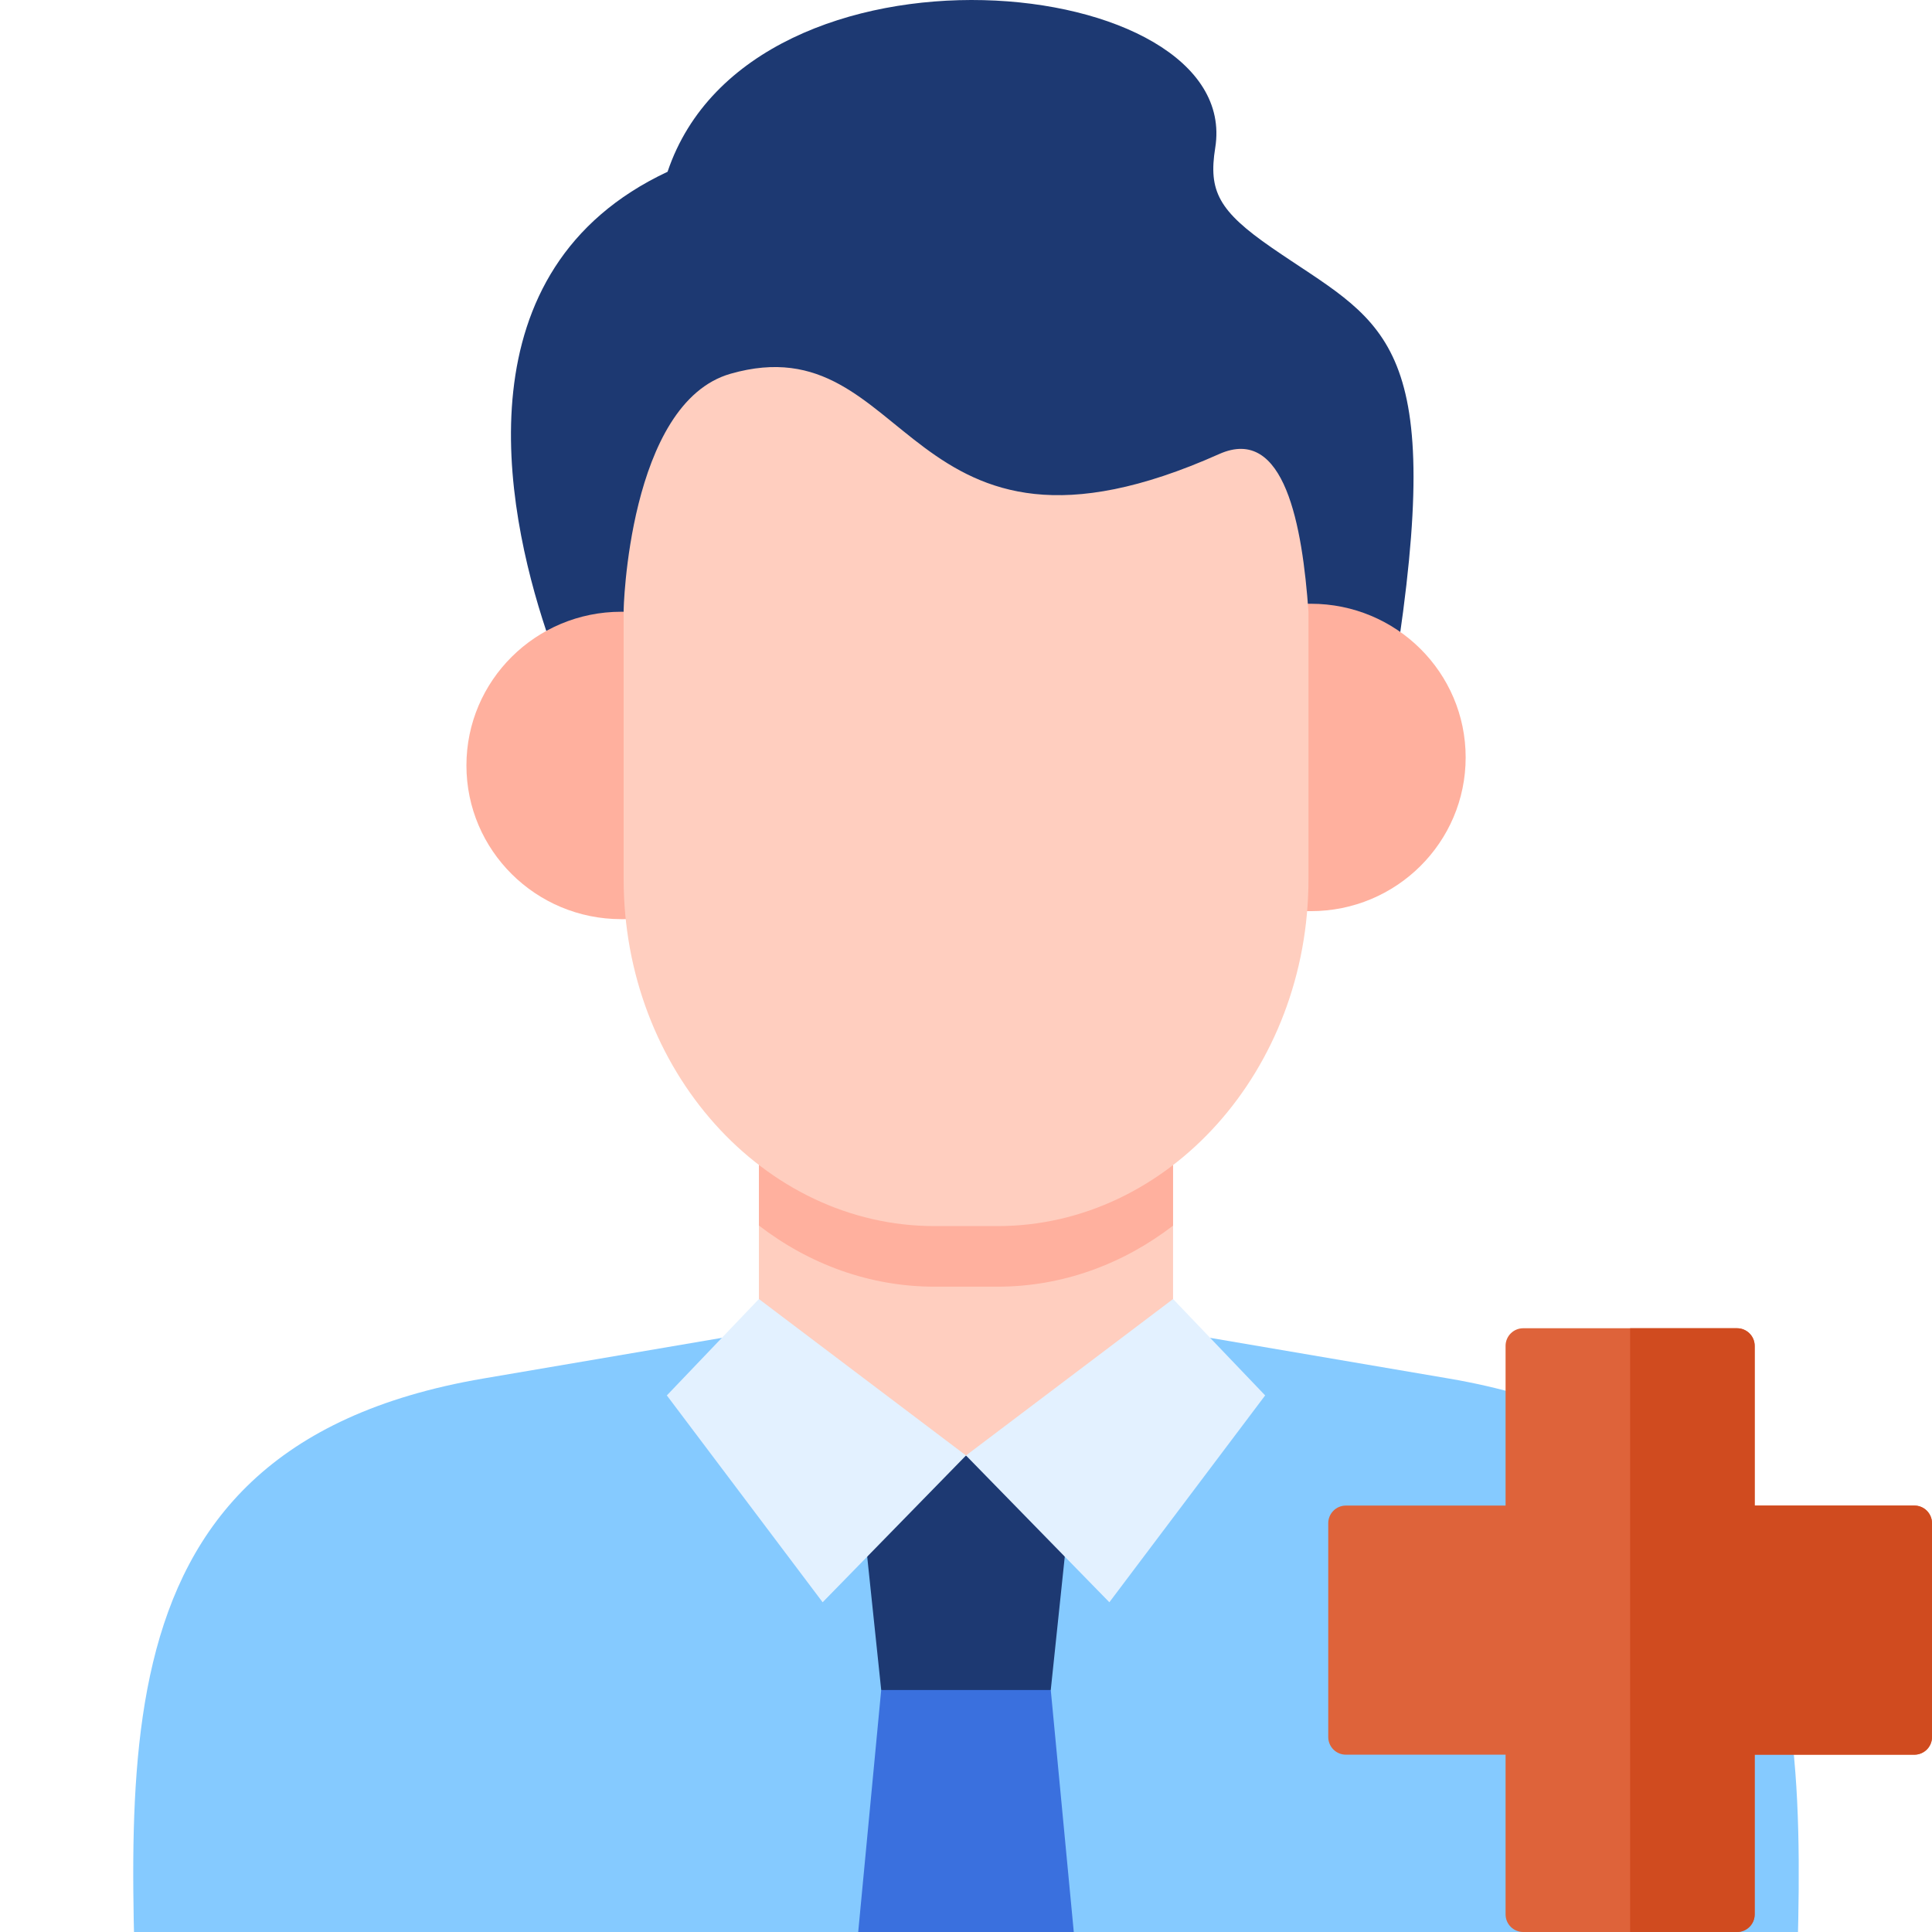 <svg width="64" height="64" viewBox="0 0 64 64" fill="none" xmlns="http://www.w3.org/2000/svg">
<g clip-path="url(#clip0_4_497)">
<path fill-rule="evenodd" clip-rule="evenodd" d="M23.912 44.318H40.088L47.985 45.664C61.947 48.043 59.405 60.048 59.405 70.621H4.595C4.595 60.048 2.053 48.043 16.015 45.664L23.912 44.318Z" fill="#85CAFF"/>
<path fill-rule="evenodd" clip-rule="evenodd" d="M27.8 70.621H36.2L34.808 55.983L32.415 54.445L29.191 55.983L27.8 70.621Z" fill="#3A70DE"/>
<path fill-rule="evenodd" clip-rule="evenodd" d="M18.096 20.901L46.353 21.177C47.827 11.018 45.69 10.664 42.135 8.21C40.366 6.989 40.026 6.328 40.256 4.896C41.197 -0.942 24.893 -2.574 22.114 5.69C15.217 8.924 16.719 16.77 18.096 20.901Z" fill="#1D3972"/>
<path fill-rule="evenodd" clip-rule="evenodd" d="M21.416 30.446L21.348 20.266C21.321 20.266 20.605 20.265 20.578 20.265C17.747 20.265 15.451 22.545 15.451 25.357C15.451 28.169 17.747 30.448 20.578 30.448C20.628 30.448 21.366 30.447 21.416 30.446Z" fill="#FFB09E"/>
<path fill-rule="evenodd" clip-rule="evenodd" d="M42.588 30.18L42.655 20.001C42.683 20.001 43.398 20 43.426 20C46.257 20 48.552 22.279 48.552 25.091C48.552 27.903 46.257 30.183 43.426 30.183C43.376 30.183 42.638 30.182 42.588 30.18Z" fill="#FFB09E"/>
<path fill-rule="evenodd" clip-rule="evenodd" d="M25.14 43.8L32 48.984L38.859 43.8V38.591H25.14V43.8Z" fill="#FFCEBF"/>
<path fill-rule="evenodd" clip-rule="evenodd" d="M38.859 40.601V38.591H25.14V40.597C26.799 41.874 28.805 42.623 30.959 42.623H33.045C35.197 42.623 37.201 41.875 38.859 40.601Z" fill="#FFB09E"/>
<path fill-rule="evenodd" clip-rule="evenodd" d="M28.727 51.565L29.321 49.549L32 48.215L34.928 49.805L35.272 51.565L34.808 55.983H29.191L28.727 51.565Z" fill="#1D3972"/>
<path fill-rule="evenodd" clip-rule="evenodd" d="M43.345 20.266C43.143 17.436 42.563 14.068 40.386 15.041C29.878 19.734 30.245 10.657 24.203 12.38C20.809 13.348 20.647 20.267 20.659 20.266V29.106C20.651 35.436 25.294 40.616 30.959 40.616H33.045C38.71 40.616 43.353 35.436 43.345 29.106V20.266Z" fill="#FFCEBF"/>
<path fill-rule="evenodd" clip-rule="evenodd" d="M38.859 43.032L32 48.215L36.749 53.077L41.91 46.225L38.859 43.032Z" fill="#E3F1FF"/>
<path fill-rule="evenodd" clip-rule="evenodd" d="M25.14 43.032L32 48.215L27.251 53.077L22.09 46.225L25.14 43.032Z" fill="#E3F1FF"/>
</g>
<path d="M57.542 64H50.458C50.136 64 49.874 63.739 49.874 63.416V58.126H44.584C44.261 58.126 44 57.864 44 57.542V50.458C44 50.136 44.261 49.874 44.584 49.874H49.874V44.584C49.874 44.261 50.136 44 50.458 44H57.542C57.864 44 58.126 44.261 58.126 44.584V49.874H63.416C63.739 49.874 64 50.136 64 50.458V57.542C64 57.864 63.739 58.126 63.416 58.126H58.126V63.416C58.126 63.739 57.864 64 57.542 64Z" fill="#DE633A"/>
<path d="M63.416 49.874H58.126V44.584C58.126 44.261 57.864 44 57.542 44H54V64H57.542C57.864 64 58.126 63.739 58.126 63.416V58.126H63.416C63.739 58.126 64 57.864 64 57.542V50.458C64 50.136 63.739 49.874 63.416 49.874Z" fill="#D04B1F"/>
<defs>
<clipPath id="clip0_4_497">
<rect width="55.172" height="64" fill="white" transform="translate(4.414)"/>
</clipPath>
</defs>
</svg>
